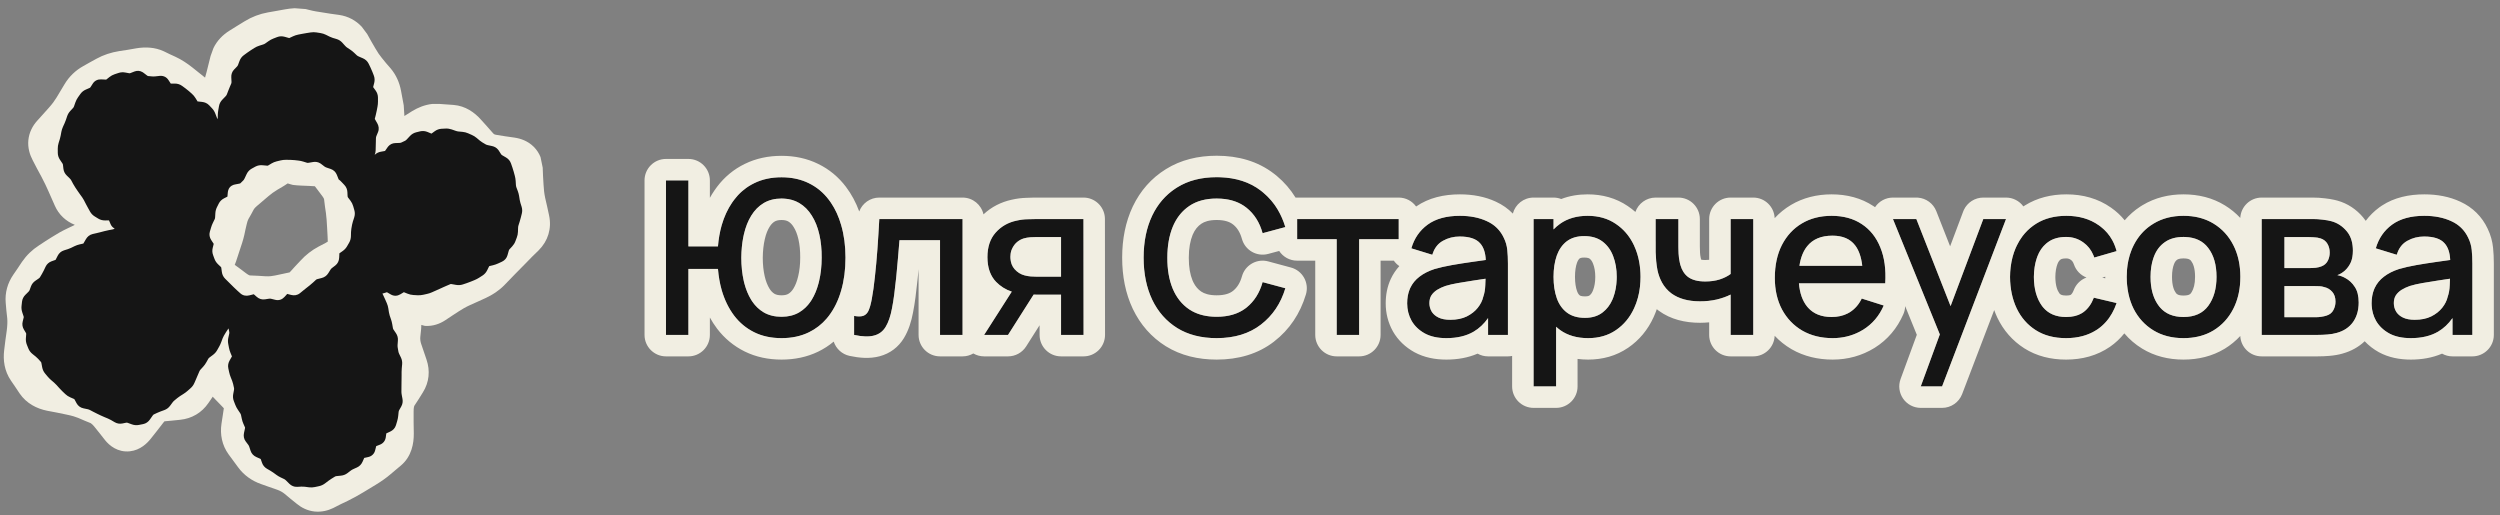 <?xml version="1.0" encoding="UTF-8"?> <svg xmlns="http://www.w3.org/2000/svg" width="233" height="48" viewBox="0 0 233 48" fill="none"><rect x="0" y="0" width="233" height="48" fill="#808080" stroke="none"/><path d="M28.486 0.844L28.799 0.922L29.127 1C29.24 1.028 29.52 1.08 30.033 1.156L30.814 1.281L31.611 1.391C32.445 1.516 33.169 1.9 33.721 2.5L34.221 3.172L34.596 3.844L34.986 4.516C35.194 4.88 35.396 5.171 35.58 5.391L35.986 5.891L36.408 6.375C36.921 6.984 37.235 7.702 37.377 8.469L37.627 9.812L37.69 10.812L38.408 10.359C38.957 10.025 39.593 9.763 40.283 9.688H40.986L41.627 9.734L42.283 9.781C43.377 9.871 44.225 10.475 44.83 11.156L45.408 11.797L45.971 12.438C46.035 12.509 46.095 12.543 46.221 12.562L47.096 12.703L47.971 12.828C48.532 12.913 49.205 13.139 49.752 13.688C50.04 13.978 50.246 14.307 50.377 14.641L50.58 15.625L50.611 16.406L50.658 17.203C50.678 17.61 50.721 18.033 50.815 18.469L51.002 19.281L51.174 20.078C51.437 21.302 51.071 22.464 50.205 23.328L49.596 23.922L49.002 24.531C48.61 24.922 48.266 25.271 47.971 25.578L47.049 26.531C46.537 27.064 45.919 27.476 45.252 27.781L44.533 28.109L43.799 28.438C43.408 28.616 43.055 28.82 42.736 29.031L42.111 29.438L41.502 29.844C40.977 30.192 40.34 30.412 39.643 30.375C39.513 30.368 39.39 30.303 39.268 30.281L39.252 30.641L39.174 31.391C39.154 31.605 39.177 31.823 39.252 32.047L39.752 33.516C40.102 34.544 40.008 35.626 39.408 36.578L39.018 37.203L38.611 37.828C38.61 37.83 38.544 37.971 38.549 38.375V39.375L38.565 40.391C38.576 41.327 38.365 42.537 37.377 43.375L36.893 43.781L36.393 44.203C35.976 44.557 35.516 44.88 35.033 45.172L33.846 45.891C33.396 46.162 32.923 46.426 32.424 46.672L31.736 47L31.064 47.344C30.572 47.586 29.969 47.74 29.314 47.672C28.656 47.602 28.096 47.314 27.658 46.953L27.096 46.5L26.533 46.031C26.355 45.885 26.13 45.747 25.83 45.641L25.064 45.375L24.314 45.109C23.471 44.81 22.735 44.294 22.189 43.547L21.314 42.359C20.683 41.492 20.495 40.477 20.643 39.484L20.768 38.672L20.861 38.047L20.455 37.625L19.908 37.062C19.881 37.034 19.856 36.998 19.83 36.969L19.424 37.562C18.799 38.473 17.872 39.015 16.783 39.125L16.018 39.203L15.33 39.266C15.31 39.285 15.277 39.324 15.236 39.375L14.643 40.141L14.049 40.891C13.742 41.279 13.096 41.956 12.096 42.062C10.958 42.18 10.182 41.508 9.799 41.031L9.283 40.375L8.768 39.734C8.671 39.614 8.588 39.544 8.533 39.5C8.506 39.478 8.484 39.461 8.471 39.453L8.455 39.438L7.877 39.203L7.299 38.953C7.083 38.862 6.729 38.747 6.205 38.641L5.299 38.453L4.393 38.281C3.431 38.087 2.471 37.608 1.83 36.672L1.424 36.062L1.018 35.469C0.41 34.576 0.269 33.563 0.393 32.609L0.502 31.719L0.627 30.828C0.69 30.347 0.701 29.956 0.674 29.656L0.596 28.953L0.533 28.234C0.449 27.288 0.705 26.386 1.236 25.609L1.643 25.016L2.049 24.406C2.469 23.793 3 23.279 3.627 22.875L4.221 22.484L4.814 22.109C5.282 21.809 5.77 21.532 6.268 21.297L6.893 21L6.971 20.953C6.125 20.615 5.477 20 5.111 19.172L4.518 17.828C4.343 17.433 4.135 16.986 3.877 16.5L3.455 15.719L3.049 14.938C2.775 14.421 2.574 13.776 2.643 13.062C2.714 12.336 3.041 11.729 3.455 11.266L4.018 10.641L4.564 10.031C4.859 9.703 5.09 9.389 5.268 9.094L6.018 7.844C6.444 7.135 7.037 6.56 7.768 6.156L8.377 5.812L9.002 5.469C9.647 5.112 10.361 4.885 11.096 4.766L11.908 4.641L12.721 4.5C13.523 4.369 14.425 4.388 15.268 4.781L15.815 5.047L16.361 5.297C16.906 5.551 17.438 5.898 17.939 6.297L19.111 7.234C19.155 7.063 19.207 6.893 19.252 6.719L19.627 5.219L19.893 4.484C20.223 3.797 20.752 3.248 21.408 2.844L22.111 2.406L22.799 1.984C23.469 1.572 24.197 1.294 24.971 1.156L25.768 1.016L26.549 0.875C26.805 0.83 27.12 0.783 27.455 0.766L28.486 0.844ZM26.455 17.328L25.846 17.688C25.542 17.867 25.261 18.075 25.002 18.297L23.939 19.203C23.714 19.398 23.65 19.518 23.643 19.531L23.408 19.969L23.158 20.406C23.093 20.528 23.043 20.678 23.002 20.859L22.877 21.391L22.768 21.906C22.666 22.358 22.489 22.9 22.283 23.5L22.002 24.359L21.877 24.688L22.205 24.922L22.955 25.484C23.083 25.579 23.177 25.632 23.236 25.656C23.293 25.679 23.328 25.672 23.33 25.672L24.049 25.703L24.783 25.75C25.111 25.765 25.402 25.728 25.658 25.672L26.971 25.391H26.986C26.988 25.39 27.017 25.363 27.049 25.328L27.518 24.812L28.002 24.297C28.485 23.764 29.053 23.321 29.689 22.984L30.346 22.641L30.549 22.516L30.533 22.062L30.486 21.203C30.459 20.665 30.425 20.216 30.377 19.859L30.283 19.219L30.205 18.578C30.197 18.524 30.16 18.439 30.064 18.312L29.643 17.75L29.346 17.359L28.814 17.328L28.064 17.297C27.793 17.283 27.532 17.267 27.299 17.234C27.19 17.219 27.019 17.15 26.814 17.094L26.455 17.328Z" fill="#F1EEE2"></path><path d="M28.954 3.022C29.133 2.995 29.313 2.993 29.492 3.021L29.682 3.052L29.872 3.081C30.05 3.109 30.221 3.165 30.383 3.246L30.559 3.334L30.735 3.421C30.827 3.467 30.918 3.503 31.007 3.53L31.186 3.583L31.366 3.637C31.578 3.7 31.76 3.819 31.906 3.981L32.037 4.128L32.169 4.273C32.231 4.343 32.293 4.396 32.352 4.435L32.647 4.631C32.769 4.712 32.883 4.803 32.99 4.904L33.119 5.026L33.247 5.148C33.282 5.182 33.339 5.222 33.429 5.262L33.627 5.349L33.826 5.434C34.053 5.534 34.244 5.7 34.358 5.936L34.443 6.111L34.527 6.286C34.589 6.414 34.645 6.544 34.697 6.675L34.768 6.854L34.838 7.034C34.927 7.261 34.934 7.498 34.877 7.726L34.824 7.932L34.777 8.118L34.885 8.268L35.008 8.438C35.145 8.627 35.225 8.848 35.226 9.09V9.28L35.227 9.471C35.227 9.63 35.212 9.789 35.182 9.946L35.11 10.323C35.084 10.458 35.054 10.593 35.02 10.726L34.973 10.91L34.929 11.079C34.931 11.084 34.935 11.093 34.942 11.105L35.053 11.302L35.166 11.498C35.304 11.741 35.348 12.029 35.23 12.315L35.08 12.679C35.052 12.745 35.039 12.809 35.038 12.872L35.033 13.062L35.029 13.251C35.026 13.377 35.022 13.505 35.019 13.633L35.014 13.824L35.01 14.017C35.007 14.162 34.974 14.301 34.921 14.432C35.082 14.276 35.278 14.179 35.495 14.14L35.693 14.104L35.884 14.069L36.002 13.899L36.121 13.728L36.187 13.643C36.35 13.456 36.574 13.345 36.834 13.335L37.036 13.328L37.239 13.32C37.312 13.317 37.368 13.302 37.413 13.281L37.747 13.123C37.792 13.101 37.847 13.063 37.909 12.997L38.056 12.839L38.203 12.682C38.358 12.515 38.552 12.39 38.782 12.333L38.967 12.287L39.154 12.241C39.398 12.181 39.639 12.213 39.858 12.305L40.063 12.391L40.212 12.453L40.338 12.362L40.514 12.234C40.7 12.099 40.914 12.013 41.152 12.001L41.344 11.991L41.537 11.982C41.731 11.973 41.922 12.002 42.105 12.066L42.478 12.197C42.565 12.228 42.65 12.247 42.734 12.255L42.923 12.272L43.112 12.29C43.291 12.307 43.464 12.352 43.629 12.424L43.803 12.501L43.977 12.577C44.138 12.648 44.286 12.74 44.42 12.853L44.567 12.977L44.714 13.101C44.792 13.166 44.87 13.223 44.948 13.268L45.103 13.359L45.257 13.451C45.308 13.481 45.375 13.508 45.464 13.527L45.667 13.571L45.868 13.614C46.091 13.662 46.289 13.778 46.432 13.96L46.491 14.042L46.698 14.368C46.721 14.405 46.755 14.439 46.808 14.471L46.986 14.575L47.164 14.679C47.38 14.805 47.542 14.994 47.626 15.236L47.69 15.423L47.755 15.609C47.802 15.744 47.844 15.879 47.88 16.014L47.93 16.199L47.98 16.384C48.022 16.54 48.05 16.7 48.06 16.861L48.072 17.055L48.084 17.248C48.09 17.331 48.107 17.405 48.131 17.471L48.26 17.814C48.315 17.96 48.354 18.11 48.379 18.264L48.408 18.443L48.436 18.624C48.451 18.72 48.474 18.817 48.504 18.915L48.56 19.095L48.616 19.275C48.679 19.482 48.686 19.696 48.633 19.906L48.587 20.088L48.542 20.27C48.509 20.401 48.473 20.53 48.433 20.655L48.324 21.001C48.302 21.07 48.288 21.145 48.286 21.227L48.279 21.417L48.273 21.606C48.267 21.787 48.232 21.964 48.167 22.133L48.101 22.308L48.035 22.483C47.968 22.66 47.868 22.819 47.74 22.958L47.484 23.235C47.459 23.263 47.433 23.304 47.415 23.371L47.358 23.574L47.302 23.776C47.228 24.045 47.053 24.262 46.792 24.384L46.61 24.469L46.427 24.553C46.276 24.623 46.118 24.678 45.956 24.718L45.759 24.765L45.594 24.805L45.505 24.984L45.41 25.18C45.311 25.38 45.168 25.553 44.974 25.678L44.813 25.78L44.652 25.884C44.52 25.968 44.381 26.041 44.236 26.101L44.059 26.173L43.883 26.245C43.755 26.298 43.626 26.346 43.495 26.39L43.315 26.449L43.134 26.51C42.926 26.579 42.71 26.588 42.499 26.55L42.289 26.513L42.08 26.476C42.022 26.465 41.995 26.473 41.982 26.478L41.811 26.552L41.639 26.625C41.529 26.672 41.418 26.721 41.306 26.771L41.132 26.851L40.959 26.929C40.843 26.982 40.724 27.035 40.605 27.088L40.428 27.166L40.252 27.245C40.104 27.311 39.951 27.361 39.794 27.395L39.609 27.436L39.423 27.477C39.255 27.514 39.083 27.527 38.911 27.517L38.528 27.496C38.342 27.485 38.16 27.443 37.986 27.372L37.794 27.294L37.64 27.231L37.483 27.326L37.297 27.436C37.173 27.51 37.027 27.561 36.864 27.563C36.7 27.566 36.551 27.518 36.423 27.444L36.241 27.339L36.062 27.235L35.883 27.291L35.689 27.349C35.673 27.354 35.657 27.355 35.641 27.359L35.652 27.38L35.734 27.55C35.791 27.668 35.847 27.788 35.9 27.909L35.975 28.082L36.051 28.255C36.119 28.41 36.166 28.574 36.192 28.743L36.221 28.934L36.252 29.126C36.267 29.225 36.289 29.319 36.32 29.408L36.381 29.586L36.442 29.764C36.492 29.907 36.529 30.055 36.555 30.206L36.62 30.579C36.628 30.63 36.648 30.679 36.682 30.728L36.792 30.89L36.903 31.052C37.042 31.255 37.103 31.488 37.084 31.731L37.07 31.929L37.055 32.127C37.048 32.221 37.052 32.307 37.065 32.386L37.096 32.568L37.127 32.751C37.139 32.824 37.163 32.899 37.199 32.974L37.367 33.322C37.461 33.518 37.5 33.73 37.48 33.948L37.462 34.137L37.445 34.326C37.435 34.438 37.43 34.548 37.429 34.655V34.84L37.428 35.023C37.428 35.148 37.426 35.274 37.424 35.398L37.421 35.581L37.419 35.765C37.416 35.885 37.415 36.007 37.415 36.128L37.414 36.312L37.412 36.497C37.411 36.586 37.42 36.682 37.439 36.785L37.475 36.983L37.512 37.181C37.557 37.423 37.52 37.665 37.397 37.884L37.206 38.222C37.176 38.274 37.158 38.33 37.152 38.392L37.111 38.781C37.094 38.941 37.062 39.099 37.015 39.254L36.959 39.441L36.903 39.629C36.818 39.912 36.617 40.107 36.374 40.221L36.169 40.316L36.004 40.392L35.983 40.546L35.954 40.757C35.909 41.074 35.715 41.323 35.415 41.441L35.217 41.519L35.063 41.578L35.018 41.756L34.964 41.969C34.928 42.111 34.859 42.255 34.739 42.373C34.618 42.492 34.473 42.561 34.327 42.594L34.118 42.641L33.945 42.678L33.873 42.842L33.786 43.039C33.683 43.269 33.512 43.458 33.269 43.567L33.092 43.646L32.916 43.727C32.833 43.764 32.757 43.809 32.687 43.862L32.536 43.978L32.384 44.094C32.204 44.232 31.995 44.309 31.774 44.331L31.57 44.352L31.365 44.373C31.297 44.38 31.248 44.398 31.212 44.421L31.051 44.52L30.89 44.62C30.797 44.678 30.701 44.743 30.605 44.815L30.444 44.937L30.283 45.059C30.119 45.181 29.934 45.267 29.734 45.31L29.351 45.392C29.167 45.432 28.98 45.44 28.793 45.416L28.596 45.39L28.399 45.364C28.298 45.351 28.197 45.347 28.095 45.352L27.896 45.363L27.698 45.374C27.411 45.389 27.16 45.278 26.967 45.087L26.661 44.782C26.591 44.713 26.531 44.672 26.482 44.649L26.319 44.571L26.156 44.494C26.019 44.429 25.89 44.352 25.767 44.263L25.62 44.156L25.473 44.049C25.391 43.989 25.301 43.931 25.206 43.876L25.04 43.78L24.875 43.684C24.658 43.559 24.504 43.368 24.422 43.136L24.357 42.95L24.297 42.78C24.295 42.779 24.293 42.778 24.29 42.776L23.885 42.593C23.643 42.482 23.445 42.291 23.355 42.015L23.294 41.829L23.235 41.645C23.212 41.574 23.179 41.51 23.134 41.451L23.017 41.296L22.9 41.14C22.721 40.902 22.683 40.623 22.739 40.359L22.786 40.14L22.832 39.92C22.839 39.887 22.839 39.864 22.838 39.852C22.838 39.843 22.836 39.837 22.835 39.835L22.76 39.665L22.684 39.494C22.62 39.349 22.572 39.199 22.539 39.044L22.5 38.862L22.462 38.68C22.45 38.625 22.426 38.568 22.385 38.508L22.274 38.343L22.164 38.178C22.07 38.038 21.991 37.891 21.931 37.736L21.862 37.559L21.794 37.38C21.712 37.17 21.694 36.95 21.735 36.732L21.772 36.535L21.809 36.337C21.822 36.267 21.82 36.208 21.809 36.156L21.768 35.973L21.728 35.79C21.707 35.696 21.678 35.6 21.64 35.504L21.568 35.323L21.497 35.144C21.439 34.999 21.393 34.85 21.36 34.699L21.319 34.514L21.279 34.327C21.221 34.061 21.28 33.807 21.404 33.591L21.515 33.395L21.617 33.215L21.559 33.075L21.484 32.892C21.421 32.739 21.373 32.583 21.342 32.424L21.306 32.236L21.271 32.05C21.234 31.857 21.238 31.662 21.281 31.471L21.323 31.283L21.365 31.095C21.377 31.039 21.377 30.985 21.366 30.929L21.327 30.74L21.299 30.608L21.242 30.688C21.176 30.778 21.115 30.87 21.059 30.964L20.963 31.125L20.867 31.286C20.819 31.366 20.778 31.451 20.745 31.541L20.679 31.721L20.613 31.899C20.56 32.044 20.495 32.183 20.419 32.316L20.327 32.479L20.234 32.644C20.136 32.816 20.003 32.962 19.844 33.08L19.683 33.2L19.522 33.321C19.467 33.362 19.432 33.404 19.408 33.447L19.317 33.611L19.225 33.774C19.146 33.917 19.051 34.049 18.941 34.17L18.814 34.309L18.687 34.448C18.641 34.498 18.605 34.556 18.577 34.623L18.502 34.8L18.426 34.975C18.376 35.094 18.324 35.215 18.272 35.335L18.195 35.514L18.117 35.692C18.037 35.877 17.921 36.039 17.77 36.173L17.485 36.425C17.37 36.527 17.246 36.62 17.115 36.703L16.952 36.807L16.789 36.909C16.697 36.967 16.612 37.029 16.534 37.094L16.39 37.212L16.248 37.33C16.186 37.381 16.128 37.442 16.076 37.513L15.963 37.668L15.848 37.822C15.714 38.005 15.536 38.139 15.323 38.217L14.963 38.348C14.857 38.386 14.756 38.428 14.66 38.474L14.495 38.551L14.329 38.629C14.314 38.636 14.279 38.658 14.231 38.727L14.102 38.912L13.972 39.099C13.824 39.311 13.61 39.473 13.335 39.527L12.949 39.603C12.724 39.648 12.501 39.627 12.29 39.55L12.091 39.478L11.894 39.406C11.84 39.387 11.805 39.387 11.777 39.392L11.588 39.431L11.399 39.469C11.15 39.519 10.906 39.476 10.689 39.349L10.519 39.251L10.349 39.151C10.254 39.096 10.161 39.051 10.072 39.014L9.903 38.943L9.735 38.874C9.614 38.824 9.495 38.771 9.377 38.715L9.213 38.636L9.05 38.557C8.936 38.503 8.822 38.445 8.71 38.386L8.547 38.301L8.386 38.216C8.324 38.183 8.249 38.155 8.159 38.136L7.962 38.095L7.766 38.053C7.489 37.994 7.27 37.827 7.136 37.581L7.04 37.402L6.943 37.223C6.929 37.198 6.919 37.193 6.907 37.187L6.547 37.031C6.376 36.957 6.22 36.856 6.085 36.727L5.95 36.598L5.814 36.469C5.714 36.373 5.618 36.273 5.525 36.169L5.397 36.026L5.27 35.885C5.199 35.806 5.124 35.732 5.045 35.664L4.902 35.541L4.759 35.418C4.643 35.318 4.536 35.209 4.438 35.093L4.198 34.806C4.058 34.638 3.972 34.442 3.932 34.232L3.894 34.03L3.856 33.829C3.846 33.776 3.829 33.749 3.813 33.731L3.688 33.592L3.563 33.453C3.499 33.382 3.425 33.311 3.338 33.241L3.18 33.114L3.022 32.986C2.855 32.851 2.724 32.681 2.643 32.478L2.502 32.125C2.426 31.932 2.397 31.73 2.413 31.524L2.428 31.324L2.443 31.123C2.445 31.09 2.44 31.07 2.426 31.047L2.326 30.877L2.224 30.707C2.091 30.483 2.052 30.229 2.114 29.974L2.16 29.784L2.207 29.595C2.214 29.563 2.214 29.53 2.2 29.488L2.136 29.296L2.073 29.104C2.009 28.911 1.986 28.71 2.008 28.507L2.03 28.312L2.051 28.119C2.079 27.869 2.192 27.651 2.365 27.478L2.512 27.332L2.66 27.184C2.712 27.132 2.741 27.084 2.756 27.043L2.821 26.868L2.885 26.692C2.966 26.474 3.109 26.297 3.297 26.168L3.62 25.945C3.671 25.91 3.705 25.872 3.729 25.832L3.824 25.673L3.918 25.514C3.972 25.422 4.025 25.322 4.077 25.215L4.249 24.855C4.363 24.617 4.555 24.443 4.803 24.353L5.178 24.219L5.179 24.218C5.181 24.216 5.184 24.212 5.187 24.206L5.284 24.018L5.379 23.831C5.499 23.598 5.695 23.42 5.956 23.337L6.143 23.277L6.33 23.218C6.432 23.185 6.529 23.147 6.619 23.103L6.787 23.021L6.956 22.939C7.103 22.868 7.259 22.814 7.42 22.777L7.608 22.735L7.77 22.697C7.772 22.695 7.774 22.692 7.776 22.688L8.006 22.292C8.138 22.065 8.344 21.881 8.628 21.814L8.816 21.77L9.003 21.727C9.124 21.7 9.243 21.67 9.361 21.64L9.544 21.591L9.727 21.543C9.86 21.508 9.994 21.478 10.129 21.452L10.502 21.38C10.564 21.368 10.623 21.346 10.682 21.308L10.692 21.302C10.681 21.297 10.67 21.292 10.659 21.286C10.478 21.19 10.369 21.035 10.307 20.892L10.213 20.672L10.155 20.539L10.04 20.541L9.814 20.545C9.585 20.548 9.358 20.498 9.155 20.373L8.991 20.272L8.826 20.171C8.64 20.057 8.494 19.9 8.388 19.712L8.29 19.536L8.192 19.36C8.124 19.238 8.058 19.117 7.997 18.997L7.819 18.651C7.771 18.558 7.718 18.472 7.662 18.395L7.447 18.098C7.372 17.994 7.298 17.889 7.227 17.784L7.126 17.633L7.024 17.482C6.947 17.368 6.875 17.249 6.81 17.128L6.725 16.968L6.639 16.808C6.609 16.751 6.565 16.692 6.504 16.633L6.364 16.495L6.222 16.357C6.05 16.19 5.94 15.977 5.911 15.733L5.889 15.545L5.867 15.357C5.862 15.317 5.847 15.272 5.812 15.221L5.585 14.883C5.459 14.694 5.388 14.479 5.386 14.248L5.385 14.056L5.383 13.864C5.382 13.685 5.408 13.508 5.46 13.336L5.517 13.15L5.575 12.965C5.607 12.859 5.632 12.755 5.651 12.654L5.685 12.473L5.718 12.29C5.748 12.129 5.798 11.973 5.866 11.823L5.942 11.654L6.019 11.486C6.063 11.389 6.103 11.289 6.138 11.187L6.199 11.009L6.258 10.832C6.321 10.647 6.421 10.481 6.554 10.338L6.81 10.062C6.846 10.024 6.875 9.978 6.896 9.917L6.961 9.73L7.026 9.545C7.084 9.377 7.164 9.22 7.266 9.076L7.378 8.917L7.491 8.759C7.62 8.577 7.791 8.439 7.994 8.351L8.359 8.192C8.388 8.18 8.41 8.162 8.431 8.129L8.542 7.958L8.651 7.787C8.83 7.509 9.118 7.385 9.424 7.398L9.866 7.418C9.887 7.419 9.899 7.417 9.903 7.416H9.904L10.053 7.298L10.203 7.179C10.348 7.064 10.51 6.976 10.686 6.918L11.046 6.799C11.246 6.732 11.454 6.719 11.662 6.757L11.852 6.791L12.042 6.826C12.072 6.832 12.106 6.83 12.152 6.812L12.342 6.738L12.533 6.663C12.793 6.562 13.057 6.589 13.283 6.723L13.377 6.786L13.715 7.044C13.763 7.08 13.793 7.087 13.81 7.089L14.181 7.122C14.269 7.13 14.368 7.129 14.48 7.117L14.689 7.095L14.899 7.072L15.013 7.067C15.129 7.07 15.248 7.095 15.362 7.152C15.512 7.227 15.623 7.341 15.702 7.463L15.824 7.65L15.917 7.794L16.07 7.792L16.284 7.79C16.519 7.787 16.75 7.849 16.951 7.993L17.259 8.216C17.375 8.299 17.488 8.389 17.595 8.483L17.88 8.735C18.015 8.854 18.13 8.992 18.224 9.146L18.329 9.318L18.41 9.451L18.61 9.474L18.833 9.498C19.076 9.525 19.31 9.62 19.493 9.811L19.624 9.949L19.755 10.087C19.893 10.231 19.996 10.4 20.067 10.586L20.141 10.78L20.216 10.976C20.238 11.032 20.265 11.075 20.291 11.109C20.291 11.105 20.291 11.1 20.292 11.096L20.299 10.715C20.302 10.563 20.318 10.411 20.344 10.262L20.378 10.074L20.41 9.888C20.451 9.652 20.566 9.45 20.725 9.285L21.026 8.973C21.088 8.908 21.12 8.854 21.136 8.812L21.203 8.642L21.268 8.47C21.314 8.35 21.362 8.232 21.412 8.115L21.554 7.781C21.568 7.749 21.579 7.699 21.576 7.62L21.556 7.196C21.544 6.933 21.627 6.677 21.823 6.476L21.958 6.338L22.091 6.199C22.131 6.159 22.163 6.111 22.186 6.049L22.255 5.861L22.326 5.674C22.405 5.461 22.539 5.28 22.724 5.144L23.037 4.914C23.149 4.831 23.264 4.753 23.38 4.679L23.542 4.576L23.702 4.474C23.846 4.382 24 4.311 24.163 4.26L24.344 4.202L24.527 4.145C24.598 4.123 24.665 4.09 24.727 4.047L24.884 3.936L25.041 3.826C25.178 3.73 25.326 3.651 25.482 3.591L25.835 3.454C26.064 3.366 26.302 3.364 26.529 3.428L26.931 3.541C26.949 3.546 26.958 3.546 26.959 3.546H26.959C26.96 3.546 26.961 3.545 26.963 3.544L27.14 3.463L27.316 3.381C27.469 3.31 27.628 3.259 27.792 3.226L27.978 3.189L28.165 3.153C28.296 3.127 28.429 3.104 28.565 3.083L28.954 3.022ZM26.645 14.895C26.479 14.893 26.314 14.911 26.153 14.95L25.971 14.994L25.788 15.038C25.616 15.079 25.453 15.146 25.301 15.237L24.975 15.434C24.97 15.436 24.953 15.446 24.901 15.441L24.685 15.421L24.469 15.401C24.239 15.38 24.008 15.417 23.796 15.532L23.628 15.625L23.457 15.718C23.238 15.837 23.082 16.021 22.981 16.236L22.794 16.632C22.753 16.72 22.711 16.779 22.672 16.817L22.541 16.946L22.41 17.076C22.406 17.08 22.384 17.1 22.315 17.113L22.096 17.155L21.878 17.198L21.759 17.229C21.642 17.269 21.526 17.338 21.429 17.446C21.334 17.554 21.28 17.677 21.253 17.796L21.234 17.913L21.212 18.142L21.197 18.324L21.067 18.391L20.879 18.486C20.671 18.593 20.497 18.755 20.388 18.974L20.218 19.314C20.131 19.49 20.082 19.678 20.071 19.874L20.048 20.265C20.045 20.33 20.029 20.387 20.003 20.439L19.919 20.609L19.837 20.78C19.768 20.92 19.712 21.066 19.669 21.217L19.614 21.403L19.559 21.589C19.477 21.869 19.536 22.141 19.684 22.368L19.801 22.549L19.918 22.727L19.874 22.907L19.825 23.103C19.77 23.323 19.778 23.55 19.858 23.767L19.922 23.945L19.988 24.122C20.058 24.315 20.171 24.484 20.318 24.625L20.459 24.76L20.601 24.895C20.609 24.902 20.616 24.91 20.621 24.941L20.677 25.351C20.71 25.587 20.81 25.804 20.985 25.977L21.121 26.111L21.257 26.246C21.348 26.336 21.439 26.427 21.53 26.517L21.666 26.651L21.803 26.787C21.9 26.883 22 26.978 22.104 27.072L22.253 27.206L22.402 27.34C22.646 27.56 22.951 27.601 23.233 27.529L23.458 27.473L23.65 27.423L23.774 27.53L23.934 27.671C24.141 27.852 24.405 27.944 24.695 27.898L24.887 27.868L25.081 27.838C25.14 27.828 25.203 27.83 25.273 27.848L25.669 27.946C25.819 27.983 25.979 27.982 26.137 27.929C26.292 27.876 26.416 27.781 26.511 27.677L26.665 27.509L26.768 27.393L26.919 27.433L27.14 27.489C27.414 27.56 27.71 27.525 27.956 27.324L28.109 27.2L28.262 27.074C28.362 26.993 28.46 26.914 28.557 26.838L28.856 26.603C28.966 26.517 29.072 26.426 29.174 26.331L29.313 26.204L29.452 26.075C29.476 26.053 29.513 26.029 29.577 26.013L29.78 25.961L29.984 25.909C30.235 25.845 30.449 25.697 30.591 25.469L30.8 25.135C30.838 25.074 30.884 25.024 30.938 24.982L31.093 24.863L31.248 24.745C31.484 24.564 31.594 24.305 31.609 24.034L31.622 23.811L31.631 23.61L31.768 23.515L31.936 23.396C32.104 23.279 32.244 23.131 32.347 22.952L32.443 22.785L32.54 22.618C32.646 22.433 32.7 22.23 32.706 22.017L32.715 21.622C32.718 21.515 32.728 21.414 32.746 21.318L32.779 21.134L32.811 20.951C32.829 20.852 32.855 20.75 32.889 20.643L32.952 20.453L33.012 20.264C33.083 20.045 33.09 19.818 33.027 19.596L32.919 19.219C32.867 19.033 32.781 18.861 32.665 18.707L32.545 18.549L32.425 18.391C32.407 18.366 32.399 18.342 32.397 18.308L32.386 18.107L32.377 17.906C32.366 17.66 32.275 17.43 32.101 17.246L31.97 17.106L31.837 16.966C31.79 16.916 31.745 16.871 31.706 16.834C31.677 16.807 31.625 16.759 31.563 16.721C31.558 16.71 31.554 16.697 31.548 16.683L31.472 16.49L31.395 16.296C31.291 16.035 31.093 15.84 30.821 15.748L30.63 15.684L30.439 15.619C30.361 15.593 30.293 15.558 30.235 15.514L30.081 15.395L29.925 15.277L29.84 15.219C29.637 15.096 29.406 15.061 29.176 15.101L28.968 15.137L28.761 15.172C28.689 15.184 28.642 15.178 28.612 15.169L28.262 15.06C28.116 15.015 27.965 14.982 27.812 14.965L27.628 14.944L27.444 14.923C27.304 14.907 27.162 14.9 27.02 14.898L26.645 14.895ZM36.075 27.232L36.077 27.231H36.073L36.075 27.232Z" fill="#151515"></path><path d="M147.97 20.114C148.983 20.114 149.857 20.364 150.59 20.864C151.33 21.358 151.9 22.035 152.3 22.895C152.7 23.748 152.899 24.718 152.899 25.805C152.899 26.884 152.7 27.858 152.3 28.725C151.906 29.584 151.343 30.265 150.609 30.765C149.883 31.265 149.016 31.515 148.01 31.515C146.977 31.515 146.11 31.264 145.41 30.765C145.276 30.668 145.151 30.562 145.029 30.452V36.015H142.93V20.414H144.79V21.383C144.974 21.193 145.173 21.018 145.39 20.864C146.09 20.364 146.95 20.114 147.97 20.114ZM181.794 28.53L184.842 20.414H186.962L181.002 36.014H179.012L180.791 31.167L176.422 20.414H178.602L181.794 28.53ZM136.059 20.114C137.025 20.114 137.865 20.281 138.578 20.614C139.298 20.941 139.825 21.461 140.158 22.174C140.331 22.527 140.438 22.901 140.479 23.294C140.519 23.687 140.538 24.111 140.538 24.564V31.214H138.688V29.646C138.308 30.187 137.858 30.609 137.339 30.914C136.652 31.314 135.805 31.515 134.799 31.515C133.999 31.515 133.328 31.368 132.788 31.074C132.248 30.774 131.839 30.381 131.559 29.895C131.285 29.401 131.148 28.861 131.148 28.274C131.148 27.728 131.245 27.247 131.438 26.834C131.632 26.421 131.919 26.071 132.299 25.784C132.679 25.491 133.145 25.254 133.698 25.074C134.178 24.934 134.722 24.811 135.328 24.704C135.935 24.597 136.572 24.498 137.238 24.404C137.653 24.347 138.064 24.288 138.474 24.23C138.442 23.541 138.264 23.019 137.938 22.664C137.572 22.251 136.938 22.044 136.038 22.044C135.472 22.044 134.952 22.178 134.479 22.444C134.005 22.704 133.675 23.137 133.488 23.744L131.538 23.145C131.805 22.218 132.312 21.481 133.059 20.935C133.812 20.388 134.812 20.114 136.059 20.114ZM170.704 20.114C171.804 20.114 172.74 20.371 173.514 20.884C174.287 21.39 174.864 22.115 175.244 23.055C175.631 23.995 175.784 25.111 175.704 26.404H167.661C167.736 27.31 167.988 28.034 168.424 28.574C168.95 29.221 169.711 29.544 170.704 29.544C171.357 29.544 171.921 29.398 172.395 29.105C172.874 28.805 173.247 28.377 173.514 27.824L175.564 28.475C175.144 29.441 174.508 30.191 173.654 30.725C172.801 31.251 171.85 31.515 170.804 31.515C169.731 31.515 168.787 31.281 167.974 30.814C167.167 30.341 166.537 29.684 166.084 28.845C165.637 27.998 165.414 27.018 165.414 25.904C165.414 24.724 165.634 23.701 166.074 22.834C166.521 21.968 167.141 21.297 167.934 20.824C168.727 20.351 169.651 20.114 170.704 20.114ZM192.586 20.114C193.766 20.114 194.772 20.408 195.605 20.994C196.445 21.581 196.999 22.384 197.266 23.404L195.186 24.004C194.979 23.398 194.639 22.928 194.166 22.595C193.699 22.255 193.162 22.084 192.556 22.084C191.869 22.084 191.306 22.248 190.866 22.574C190.426 22.894 190.099 23.334 189.886 23.895C189.672 24.454 189.562 25.095 189.556 25.814C189.562 26.928 189.816 27.828 190.316 28.515C190.823 29.201 191.569 29.544 192.556 29.544C193.229 29.544 193.772 29.391 194.186 29.084C194.606 28.771 194.926 28.324 195.146 27.744L197.266 28.244C196.912 29.297 196.329 30.107 195.516 30.674C194.702 31.234 193.716 31.515 192.556 31.515C191.449 31.515 190.51 31.268 189.736 30.774C188.963 30.281 188.369 29.604 187.956 28.744C187.549 27.884 187.343 26.908 187.336 25.814C187.343 24.701 187.556 23.718 187.976 22.864C188.396 22.004 188.996 21.331 189.776 20.845C190.556 20.358 191.493 20.114 192.586 20.114ZM203.501 20.114C204.581 20.114 205.517 20.358 206.311 20.845C207.104 21.331 207.718 22.001 208.151 22.855C208.585 23.708 208.801 24.692 208.801 25.805C208.801 26.931 208.581 27.924 208.141 28.784C207.707 29.637 207.094 30.307 206.301 30.794C205.507 31.274 204.574 31.515 203.501 31.515C202.421 31.515 201.485 31.271 200.691 30.784C199.898 30.297 199.284 29.628 198.851 28.774C198.424 27.915 198.211 26.924 198.211 25.805C198.211 24.678 198.431 23.687 198.871 22.834C199.311 21.974 199.927 21.307 200.721 20.834C201.514 20.354 202.441 20.114 203.501 20.114ZM225.941 20.114C226.908 20.114 227.748 20.281 228.461 20.614C229.181 20.941 229.708 21.461 230.041 22.174C230.214 22.527 230.321 22.901 230.361 23.294C230.401 23.687 230.421 24.111 230.421 24.564V31.214H228.571V29.646C228.19 30.187 227.741 30.609 227.222 30.914C226.535 31.314 225.688 31.515 224.682 31.515C223.882 31.515 223.211 31.368 222.671 31.074C222.131 30.774 221.721 30.381 221.441 29.895C221.168 29.401 221.031 28.861 221.031 28.274C221.031 27.728 221.128 27.247 221.321 26.834C221.515 26.421 221.802 26.071 222.182 25.784C222.562 25.491 223.028 25.254 223.581 25.074C224.061 24.934 224.604 24.811 225.211 24.704C225.818 24.597 226.454 24.498 227.121 24.404C227.535 24.347 227.947 24.288 228.356 24.23C228.325 23.541 228.147 23.019 227.821 22.664C227.455 22.251 226.821 22.044 225.921 22.044C225.354 22.044 224.835 22.178 224.361 22.444C223.888 22.704 223.558 23.137 223.371 23.744L221.421 23.145C221.688 22.218 222.195 21.481 222.941 20.935C223.695 20.388 224.695 20.114 225.941 20.114ZM72.84 16.523C73.793 16.523 74.64 16.707 75.38 17.073C76.12 17.433 76.743 17.95 77.25 18.623C77.757 19.29 78.14 20.08 78.4 20.993C78.667 21.907 78.801 22.914 78.801 24.014C78.801 25.127 78.667 26.143 78.4 27.064C78.14 27.977 77.757 28.767 77.25 29.434C76.743 30.1 76.12 30.614 75.38 30.974C74.64 31.334 73.793 31.514 72.84 31.514C71.88 31.514 71.03 31.331 70.29 30.964C69.55 30.597 68.927 30.08 68.42 29.413C67.913 28.74 67.527 27.946 67.261 27.033C67.086 26.416 66.971 25.759 66.914 25.064H64.16V31.214H62.07V16.814H64.16V22.964H66.913C66.97 22.265 67.086 21.608 67.261 20.993C67.527 20.08 67.913 19.29 68.42 18.623C68.927 17.95 69.55 17.433 70.29 17.073C71.03 16.707 71.88 16.523 72.84 16.523ZM113.396 16.514C115.055 16.514 116.429 16.934 117.516 17.773C118.609 18.613 119.369 19.744 119.796 21.164L117.676 21.733C117.396 20.727 116.896 19.937 116.176 19.363C115.462 18.79 114.535 18.504 113.396 18.504C112.376 18.504 111.526 18.733 110.846 19.193C110.166 19.653 109.652 20.297 109.306 21.124C108.966 21.951 108.796 22.914 108.796 24.014C108.789 25.113 108.956 26.077 109.296 26.903C109.643 27.73 110.156 28.374 110.836 28.834C111.522 29.294 112.376 29.523 113.396 29.523C114.535 29.523 115.462 29.237 116.176 28.664C116.896 28.084 117.396 27.294 117.676 26.294L119.796 26.863C119.369 28.283 118.609 29.414 117.516 30.254C116.429 31.094 115.055 31.514 113.396 31.514C111.956 31.514 110.729 31.2 109.716 30.573C108.703 29.94 107.926 29.06 107.386 27.934C106.852 26.807 106.586 25.5 106.586 24.014C106.586 22.527 106.852 21.22 107.386 20.094C107.926 18.967 108.703 18.09 109.716 17.464C110.729 16.831 111.956 16.514 113.396 16.514ZM89.712 31.214H87.611V22.384H83.832C83.792 22.91 83.745 23.471 83.691 24.064C83.645 24.651 83.591 25.235 83.531 25.814C83.471 26.394 83.408 26.938 83.342 27.444C83.275 27.951 83.205 28.384 83.132 28.744C82.999 29.464 82.802 30.037 82.542 30.464C82.289 30.884 81.928 31.154 81.462 31.274C80.995 31.401 80.375 31.381 79.602 31.214V29.444C80.001 29.518 80.305 29.507 80.512 29.414C80.725 29.314 80.882 29.134 80.981 28.874C81.088 28.614 81.179 28.277 81.252 27.864C81.365 27.258 81.462 26.567 81.542 25.794C81.629 25.014 81.705 24.17 81.772 23.264C81.838 22.357 81.898 21.407 81.951 20.414H89.712V31.214ZM100.988 31.214H98.889V27.464H96.749C96.623 27.464 96.484 27.462 96.333 27.457L93.949 31.214H91.719L94.297 27.181C93.734 26.995 93.248 26.694 92.839 26.274C92.299 25.714 92.028 24.944 92.028 23.964C92.028 23.017 92.282 22.257 92.789 21.684C93.302 21.104 93.952 20.731 94.738 20.564C95.078 20.485 95.425 20.44 95.778 20.434C96.138 20.42 96.442 20.414 96.689 20.414H100.979L100.988 31.214ZM130.36 22.294H126.671V31.214H124.581V22.294H120.891V20.414H130.36V22.294ZM156.425 22.954C156.425 23.127 156.431 23.358 156.444 23.645C156.458 23.924 156.495 24.197 156.555 24.464C156.681 25.064 156.935 25.51 157.314 25.804C157.694 26.09 158.231 26.234 158.925 26.234C159.425 26.234 159.874 26.171 160.274 26.044C160.681 25.911 161.022 25.741 161.295 25.534V20.414H163.404V31.214H161.295V27.454C160.928 27.641 160.498 27.794 160.005 27.914C159.512 28.027 158.991 28.084 158.444 28.084C157.338 28.084 156.448 27.837 155.774 27.344C155.108 26.844 154.675 26.123 154.475 25.184C154.421 24.904 154.381 24.617 154.354 24.324C154.328 24.024 154.311 23.751 154.305 23.504V20.414H156.425V22.954ZM215.539 20.414C215.852 20.414 216.166 20.434 216.479 20.474C216.792 20.507 217.069 20.557 217.309 20.624C217.855 20.777 218.322 21.084 218.709 21.544C219.096 21.997 219.289 22.604 219.289 23.364C219.289 23.797 219.222 24.164 219.089 24.464C218.956 24.757 218.772 25.01 218.539 25.224C218.432 25.317 218.319 25.4 218.199 25.474C218.079 25.547 217.959 25.605 217.839 25.645C218.086 25.684 218.329 25.771 218.569 25.904C218.936 26.098 219.235 26.378 219.469 26.744C219.709 27.104 219.829 27.588 219.829 28.194C219.829 28.921 219.652 29.531 219.299 30.024C218.946 30.511 218.445 30.845 217.799 31.024C217.546 31.098 217.259 31.147 216.939 31.174C216.626 31.201 216.312 31.214 215.999 31.214H210.789V20.414H215.539ZM137.339 26.145C136.799 26.224 136.308 26.304 135.868 26.384C135.435 26.457 135.048 26.548 134.708 26.654C134.421 26.754 134.165 26.875 133.938 27.015C133.719 27.155 133.542 27.325 133.408 27.524C133.282 27.724 133.219 27.968 133.219 28.254C133.219 28.534 133.289 28.794 133.429 29.034C133.569 29.267 133.782 29.455 134.068 29.595C134.355 29.735 134.722 29.805 135.168 29.805C135.761 29.805 136.272 29.701 136.698 29.494C137.125 29.281 137.469 29.011 137.729 28.685C137.989 28.358 138.158 28.017 138.238 27.664C138.352 27.344 138.415 26.984 138.429 26.584C138.44 26.355 138.447 26.153 138.452 25.977C138.056 26.036 137.685 26.093 137.339 26.145ZM227.222 26.145C226.682 26.224 226.191 26.304 225.751 26.384C225.318 26.457 224.931 26.548 224.591 26.654C224.304 26.754 224.048 26.875 223.821 27.015C223.601 27.155 223.424 27.325 223.291 27.524C223.164 27.724 223.102 27.968 223.102 28.254C223.102 28.534 223.172 28.794 223.312 29.034C223.452 29.267 223.665 29.455 223.951 29.595C224.238 29.735 224.604 29.805 225.051 29.805C225.644 29.805 226.154 29.701 226.581 29.494C227.008 29.281 227.351 29.011 227.611 28.685C227.871 28.358 228.041 28.017 228.121 27.664C228.234 27.344 228.298 26.984 228.312 26.584C228.323 26.355 228.33 26.153 228.335 25.977C227.939 26.036 227.568 26.093 227.222 26.145ZM147.649 22.004C146.996 22.004 146.456 22.164 146.029 22.484C145.609 22.804 145.296 23.251 145.09 23.824C144.89 24.398 144.79 25.058 144.79 25.805C144.79 26.551 144.89 27.211 145.09 27.784C145.29 28.358 145.607 28.807 146.04 29.134C146.473 29.46 147.033 29.624 147.72 29.624C148.386 29.624 148.937 29.454 149.37 29.114C149.81 28.774 150.136 28.317 150.35 27.744C150.57 27.164 150.68 26.518 150.68 25.805C150.68 25.098 150.57 24.457 150.35 23.884C150.136 23.311 149.806 22.855 149.359 22.515C148.913 22.175 148.343 22.004 147.649 22.004ZM212.909 29.564H215.869C216.009 29.564 216.169 29.551 216.349 29.524C216.529 29.498 216.689 29.461 216.829 29.414C217.129 29.321 217.342 29.151 217.469 28.904C217.602 28.658 217.669 28.394 217.669 28.114C217.669 27.734 217.569 27.431 217.369 27.204C217.169 26.971 216.916 26.821 216.609 26.754C216.476 26.707 216.329 26.68 216.169 26.674C216.009 26.667 215.872 26.664 215.759 26.664H212.909V29.564ZM203.501 22.084C202.801 22.084 202.224 22.244 201.771 22.564C201.317 22.878 200.981 23.314 200.761 23.874C200.541 24.427 200.431 25.071 200.431 25.805C200.431 26.938 200.691 27.845 201.211 28.524C201.731 29.204 202.494 29.544 203.501 29.544C204.534 29.544 205.304 29.197 205.811 28.504C206.324 27.804 206.581 26.904 206.581 25.805C206.581 24.678 206.321 23.778 205.801 23.105C205.287 22.424 204.521 22.084 203.501 22.084ZM72.84 18.504C72.207 18.504 71.654 18.644 71.181 18.924C70.714 19.204 70.327 19.594 70.02 20.094C69.714 20.587 69.483 21.171 69.33 21.844C69.177 22.51 69.097 23.234 69.09 24.014C69.09 24.794 69.167 25.52 69.32 26.193C69.474 26.86 69.704 27.443 70.011 27.943C70.317 28.443 70.707 28.833 71.181 29.113C71.654 29.387 72.207 29.523 72.84 29.523C73.466 29.523 74.014 29.387 74.481 29.113C74.954 28.833 75.344 28.443 75.65 27.943C75.957 27.443 76.186 26.86 76.34 26.193C76.5 25.52 76.58 24.794 76.58 24.014C76.587 23.234 76.514 22.51 76.36 21.844C76.207 21.171 75.973 20.587 75.66 20.094C75.353 19.594 74.963 19.204 74.49 18.924C74.017 18.644 73.466 18.504 72.84 18.504ZM96.568 22.094C96.422 22.094 96.242 22.101 96.028 22.114C95.815 22.128 95.609 22.164 95.409 22.224C95.203 22.284 95.002 22.391 94.809 22.544C94.622 22.697 94.469 22.894 94.349 23.134C94.229 23.367 94.169 23.638 94.169 23.944C94.169 24.404 94.299 24.784 94.559 25.084C94.819 25.377 95.129 25.571 95.488 25.664C95.681 25.717 95.875 25.75 96.068 25.764C96.261 25.777 96.428 25.784 96.568 25.784H98.889V22.094H96.568ZM212.909 24.984H215.249C215.442 24.984 215.639 24.974 215.839 24.954C216.039 24.927 216.213 24.884 216.359 24.824C216.619 24.724 216.813 24.558 216.939 24.324C217.066 24.084 217.129 23.824 217.129 23.544C217.129 23.237 217.059 22.964 216.919 22.724C216.779 22.484 216.569 22.317 216.289 22.224C216.096 22.157 215.872 22.121 215.619 22.114C215.373 22.101 215.216 22.094 215.149 22.094H212.909V24.984ZM170.784 21.964C169.738 21.964 168.95 22.294 168.424 22.954C168.055 23.417 167.818 24.024 167.708 24.774H173.562C173.468 23.953 173.246 23.316 172.895 22.864C172.435 22.264 171.731 21.964 170.784 21.964Z" fill="#151515"></path><path d="M113.396 14.514C115.402 14.514 117.23 15.027 118.734 16.188L119.001 16.401C119.699 16.983 120.28 17.66 120.747 18.419C120.794 18.416 120.842 18.414 120.891 18.414H130.36C131.029 18.414 131.618 18.744 131.981 19.247C133.157 18.432 134.573 18.114 136.059 18.114C137.253 18.114 138.394 18.32 139.426 18.802H139.425C140.028 19.078 140.555 19.45 140.997 19.906C141.222 19.048 142.001 18.414 142.93 18.414H144.789C145.041 18.414 145.283 18.462 145.505 18.548C146.278 18.249 147.11 18.114 147.97 18.114C149.326 18.114 150.605 18.454 151.716 19.211H151.715C151.964 19.378 152.198 19.559 152.418 19.754C152.691 18.974 153.432 18.414 154.305 18.414H156.425C157.529 18.414 158.425 19.31 158.425 20.414V22.954C158.425 23.083 158.43 23.277 158.442 23.549L158.464 23.793L158.506 24.024L158.512 24.051C158.526 24.117 158.54 24.166 158.552 24.2C158.623 24.216 158.743 24.233 158.925 24.233C159.064 24.233 159.186 24.224 159.295 24.212V20.414C159.295 19.309 160.19 18.414 161.295 18.414H163.404C164.481 18.414 165.355 19.265 165.399 20.33C165.837 19.856 166.34 19.446 166.909 19.106C168.054 18.424 169.342 18.114 170.704 18.114C172.119 18.114 173.454 18.447 174.609 19.211C174.658 19.243 174.706 19.276 174.754 19.31C174.757 19.305 174.76 19.301 174.763 19.297C175.134 18.745 175.756 18.414 176.422 18.414H178.603L178.756 18.42C179.515 18.478 180.182 18.965 180.464 19.682L181.751 22.956L182.97 19.711L183.03 19.567C183.357 18.868 184.062 18.414 184.843 18.414H186.962C187.603 18.414 188.203 18.722 188.579 19.238C188.625 19.208 188.671 19.177 188.718 19.148C189.871 18.428 191.19 18.114 192.586 18.114C194.111 18.114 195.536 18.498 196.758 19.358H196.757C197.243 19.698 197.664 20.091 198.021 20.531C198.442 20.038 198.93 19.605 199.486 19.246L199.696 19.116C200.842 18.426 202.134 18.114 203.501 18.114C204.89 18.114 206.201 18.43 207.356 19.139C207.895 19.469 208.375 19.861 208.794 20.311C208.848 19.254 209.719 18.414 210.789 18.414H215.539C215.923 18.414 216.307 18.438 216.689 18.485H216.69C216.696 18.486 216.702 18.487 216.708 18.487C216.716 18.488 216.724 18.489 216.732 18.49H216.731C217.014 18.522 217.293 18.565 217.563 18.626L217.845 18.697L217.85 18.698C218.806 18.967 219.611 19.508 220.24 20.257H220.239C220.329 20.362 220.411 20.471 220.487 20.581C220.841 20.107 221.266 19.684 221.764 19.32L221.771 19.315L221.997 19.159C223.146 18.408 224.513 18.114 225.945 18.114C227.139 18.114 228.28 18.32 229.312 18.802H229.311C230.453 19.325 231.324 20.186 231.857 21.327H231.856C232.125 21.884 232.292 22.476 232.354 23.092C232.402 23.561 232.425 24.052 232.425 24.564V31.214C232.425 32.318 231.529 33.214 230.425 33.214H228.575C228.221 33.214 227.888 33.121 227.6 32.959C226.697 33.348 225.708 33.514 224.686 33.514C223.65 33.514 222.629 33.324 221.721 32.831C221.715 32.828 221.71 32.825 221.704 32.822C221.212 32.549 220.769 32.209 220.39 31.804C219.817 32.353 219.121 32.727 218.354 32.943L218.355 32.945C217.952 33.062 217.531 33.131 217.107 33.166L217.108 33.167C216.739 33.198 216.369 33.214 215.999 33.214H210.789C209.718 33.214 208.846 32.372 208.794 31.314C208.372 31.768 207.89 32.166 207.347 32.499L207.336 32.505C206.184 33.202 204.881 33.514 203.501 33.514C202.112 33.514 200.8 33.197 199.645 32.488C199.009 32.099 198.456 31.623 197.987 31.07C197.612 31.54 197.17 31.958 196.659 32.315L196.65 32.321C195.448 33.149 194.049 33.514 192.557 33.514C191.148 33.514 189.817 33.197 188.661 32.46C187.561 31.758 186.721 30.792 186.153 29.61L186.148 29.599C186.04 29.37 185.946 29.136 185.86 28.899L182.871 36.727C182.575 37.502 181.831 38.014 181.002 38.014H179.013C178.359 38.014 177.746 37.694 177.372 37.158C176.998 36.622 176.909 35.938 177.135 35.324L178.647 31.203L177.561 28.529C177.553 28.782 177.501 29.034 177.398 29.27C176.825 30.59 175.927 31.662 174.714 32.42L174.704 32.426C173.521 33.156 172.204 33.514 170.804 33.514C169.433 33.514 168.136 33.213 166.979 32.549C166.973 32.546 166.967 32.542 166.962 32.539C166.374 32.194 165.853 31.777 165.399 31.294C165.357 32.361 164.482 33.214 163.404 33.214H161.295C160.19 33.214 159.295 32.318 159.295 31.214V30.042C159.014 30.067 158.731 30.084 158.444 30.084C157.05 30.084 155.705 29.772 154.593 28.957C154.587 28.953 154.58 28.949 154.574 28.944C154.519 28.903 154.467 28.858 154.414 28.814C154.327 29.065 154.229 29.312 154.117 29.555L154.118 29.556C153.584 30.724 152.791 31.697 151.736 32.416L151.735 32.415C150.631 33.172 149.359 33.514 148.01 33.514C147.678 33.514 147.351 33.493 147.029 33.452V36.014C147.029 37.118 146.134 38.014 145.029 38.014H142.93C141.825 38.014 140.93 37.118 140.93 36.014V33.174C140.803 33.199 140.673 33.214 140.539 33.214H138.688C138.334 33.214 138.002 33.121 137.713 32.959C136.81 33.348 135.822 33.514 134.799 33.514C133.763 33.514 132.742 33.324 131.834 32.831C131.829 32.828 131.823 32.825 131.817 32.822C130.993 32.364 130.304 31.724 129.825 30.892C129.82 30.882 129.815 30.873 129.81 30.863C129.365 30.061 129.148 29.185 129.148 28.273C129.148 27.491 129.287 26.712 129.627 25.986C129.833 25.546 130.1 25.15 130.419 24.801C130.215 24.663 130.042 24.49 129.904 24.294H128.671V31.214C128.671 32.318 127.775 33.214 126.671 33.214H124.581C123.476 33.214 122.581 32.318 122.581 31.214V24.294H120.891C120.191 24.294 119.576 23.934 119.219 23.39L118.195 23.665C117.135 23.95 116.043 23.327 115.749 22.27C115.566 21.612 115.277 21.205 114.931 20.929L114.923 20.923C114.645 20.7 114.195 20.504 113.396 20.504C112.679 20.504 112.244 20.663 111.967 20.851C111.641 21.071 111.365 21.389 111.155 21.884C110.935 22.42 110.796 23.116 110.796 24.014V24.026C110.791 24.914 110.925 25.601 111.141 26.131L111.223 26.311C111.42 26.708 111.665 26.978 111.949 27.172C112.237 27.364 112.679 27.523 113.396 27.523C114.195 27.523 114.645 27.328 114.923 27.105C115.278 26.817 115.568 26.404 115.75 25.755L115.814 25.561C116.182 24.625 117.203 24.096 118.195 24.362L120.315 24.933C120.837 25.073 121.28 25.419 121.543 25.891C121.806 26.363 121.867 26.922 121.712 27.439C121.175 29.227 120.187 30.72 118.738 31.835L118.739 31.836C117.234 33 115.404 33.514 113.396 33.514C111.663 33.514 110.054 33.134 108.664 32.274L108.656 32.27C107.306 31.426 106.279 30.25 105.583 28.798L105.578 28.79C104.896 27.349 104.586 25.74 104.586 24.014C104.586 22.288 104.896 20.679 105.578 19.238L105.583 19.23C106.28 17.776 107.309 16.601 108.664 15.763C110.053 14.897 111.662 14.514 113.396 14.514ZM147.97 20.114C146.95 20.114 146.09 20.364 145.39 20.864C145.173 21.019 144.973 21.192 144.789 21.383V20.414H142.93V36.014H145.029V30.452C145.15 30.562 145.276 30.667 145.409 30.764C146.109 31.264 146.976 31.514 148.01 31.514C149.016 31.514 149.883 31.264 150.609 30.764C151.343 30.264 151.906 29.584 152.3 28.724C152.587 28.1 152.77 27.421 152.851 26.688C152.85 26.685 152.849 26.683 152.848 26.681C152.879 26.397 152.896 26.104 152.896 25.804C152.896 25.336 152.856 24.89 152.782 24.466V24.463C152.685 23.909 152.528 23.391 152.305 22.911V22.904L152.3 22.894C151.95 22.141 151.47 21.529 150.859 21.058L150.59 20.864C149.857 20.364 148.983 20.114 147.97 20.114ZM180.792 31.167L179.013 36.014H181.002L185.443 24.387C185.444 24.383 185.445 24.38 185.445 24.376L186.705 21.08C186.707 21.078 186.708 21.075 186.71 21.072L186.962 20.414H184.843L181.794 28.531L178.603 20.414H176.422L180.792 31.167ZM72.84 14.523C74.049 14.523 75.202 14.758 76.254 15.276C77.286 15.778 78.155 16.501 78.848 17.421H78.847C79.369 18.109 79.775 18.877 80.08 19.708C80.366 18.949 81.099 18.414 81.951 18.414H89.711C90.666 18.414 91.462 19.084 91.661 19.979C92.4 19.287 93.292 18.831 94.295 18.613C94.758 18.505 95.229 18.447 95.705 18.436L96.232 18.419C96.397 18.415 96.55 18.414 96.689 18.414H100.979L101.184 18.424C102.191 18.526 102.979 19.377 102.979 20.412L102.989 31.212C102.99 31.742 102.779 32.252 102.404 32.627C102.029 33.002 101.52 33.214 100.989 33.214H98.89C97.785 33.214 96.89 32.318 96.89 31.214V30.312L95.638 32.285C95.271 32.863 94.634 33.214 93.949 33.214H91.72C91.36 33.214 91.013 33.117 90.713 32.942C90.418 33.114 90.076 33.214 89.711 33.214H87.611C86.507 33.214 85.611 32.318 85.611 31.214V25.084C85.583 25.397 85.553 25.709 85.52 26.02C85.459 26.615 85.394 27.178 85.324 27.705C85.256 28.227 85.179 28.696 85.097 29.107L85.098 29.108C84.939 29.963 84.681 30.791 84.253 31.496L84.254 31.497C83.74 32.349 82.957 32.946 81.984 33.203C81.979 33.205 81.974 33.207 81.969 33.208C81.966 33.209 81.962 33.21 81.959 33.211L81.958 33.21C81.054 33.449 80.081 33.363 79.18 33.169C78.471 33.016 77.919 32.497 77.702 31.837C77.263 32.203 76.78 32.517 76.255 32.773C75.202 33.285 74.048 33.514 72.84 33.514C71.622 33.514 70.46 33.28 69.402 32.756C68.382 32.25 67.518 31.533 66.827 30.624L66.822 30.616C66.577 30.291 66.357 29.948 66.16 29.59V31.214C66.16 32.318 65.265 33.214 64.16 33.214H62.07C60.966 33.214 60.07 32.318 60.07 31.214V16.814C60.071 15.709 60.966 14.813 62.07 14.813H64.16C65.264 14.814 66.16 15.709 66.16 16.814V18.439C66.291 18.203 66.432 17.974 66.584 17.752L66.827 17.414C67.519 16.497 68.386 15.776 69.415 15.275V15.276C70.469 14.757 71.627 14.523 72.84 14.523ZM72.84 16.523C71.88 16.523 71.03 16.708 70.29 17.074L70.018 17.216C69.396 17.565 68.863 18.035 68.42 18.624L68.235 18.88C67.818 19.49 67.493 20.195 67.26 20.994C67.085 21.608 66.97 22.265 66.913 22.964H64.16V16.814H62.07V31.214H64.16V25.064H66.914C66.971 25.759 67.085 26.416 67.26 27.034C67.526 27.947 67.913 28.741 68.42 29.414C68.927 30.081 69.55 30.597 70.29 30.964C71.03 31.331 71.88 31.514 72.84 31.514C73.793 31.514 74.64 31.334 75.38 30.974C76.027 30.659 76.586 30.227 77.055 29.677L77.25 29.434C77.757 28.767 78.14 27.977 78.4 27.064C78.667 26.144 78.8 25.127 78.8 24.014C78.8 22.914 78.667 21.907 78.4 20.994C78.173 20.195 77.851 19.49 77.435 18.88L77.25 18.624C76.743 17.951 76.12 17.434 75.38 17.074C74.732 16.753 74.003 16.572 73.192 16.532L72.84 16.523ZM113.396 16.514C111.956 16.514 110.729 16.831 109.716 17.464L109.529 17.584C108.607 18.201 107.892 19.037 107.386 20.094C106.852 21.22 106.586 22.527 106.586 24.014C106.586 25.5 106.853 26.807 107.386 27.934C107.926 29.06 108.703 29.941 109.716 30.574C110.729 31.201 111.956 31.514 113.396 31.514C115.056 31.514 116.43 31.094 117.517 30.254C118.61 29.414 119.369 28.284 119.796 26.864L117.676 26.294C117.396 27.294 116.896 28.084 116.176 28.664L116.04 28.768C115.346 29.272 114.465 29.523 113.396 29.523C112.504 29.523 111.739 29.347 111.102 28.995L110.836 28.834C110.156 28.374 109.643 27.731 109.296 26.904C108.956 26.078 108.789 25.114 108.796 24.014C108.796 22.914 108.966 21.951 109.306 21.124C109.609 20.401 110.04 19.818 110.599 19.375L110.846 19.194C111.526 18.734 112.376 18.504 113.396 18.504L113.813 18.518C114.764 18.58 115.552 18.863 116.176 19.364C116.896 19.938 117.396 20.727 117.676 21.733L118.891 21.406V21.405L119.791 21.164C119.614 20.576 119.38 20.038 119.089 19.55C119.09 19.548 119.09 19.546 119.091 19.544C118.724 18.928 118.266 18.392 117.717 17.935L117.517 17.773C116.498 16.986 115.227 16.568 113.704 16.519L113.396 16.514ZM136.059 20.114C134.812 20.114 133.812 20.387 133.059 20.934C132.312 21.48 131.806 22.217 131.539 23.144L133.489 23.744C133.653 23.213 133.925 22.815 134.308 22.55L134.479 22.444C134.952 22.178 135.472 22.044 136.039 22.044C136.939 22.044 137.572 22.251 137.938 22.664C138.264 23.019 138.442 23.541 138.474 24.23C138.065 24.288 137.653 24.347 137.239 24.404C136.573 24.498 135.936 24.597 135.329 24.704C134.723 24.811 134.179 24.934 133.699 25.074C133.146 25.254 132.679 25.491 132.299 25.784C131.919 26.071 131.632 26.421 131.438 26.834L131.371 26.992C131.223 27.368 131.148 27.795 131.148 28.273C131.148 28.86 131.285 29.4 131.559 29.894C131.839 30.38 132.249 30.774 132.789 31.074C133.329 31.367 133.999 31.514 134.799 31.514C135.805 31.514 136.652 31.314 137.339 30.914C137.858 30.61 138.308 30.187 138.688 29.646V31.214H140.539V24.564C140.539 24.11 140.519 23.687 140.479 23.294C140.439 22.901 140.332 22.527 140.159 22.174C139.868 21.55 139.428 21.073 138.84 20.745L138.579 20.614C137.866 20.281 137.025 20.114 136.059 20.114ZM170.704 20.114C169.651 20.114 168.727 20.351 167.934 20.824C167.14 21.297 166.521 21.968 166.074 22.834C165.634 23.701 165.414 24.724 165.414 25.904C165.414 27.017 165.637 27.997 166.084 28.844C166.537 29.684 167.167 30.34 167.974 30.814C168.787 31.28 169.731 31.514 170.804 31.514C171.719 31.514 172.561 31.312 173.329 30.909L173.654 30.724C174.507 30.19 175.144 29.44 175.564 28.474L173.514 27.824C173.247 28.377 172.874 28.804 172.395 29.104L172.212 29.207C171.778 29.431 171.276 29.544 170.704 29.544C169.773 29.544 169.046 29.26 168.525 28.691L168.424 28.574C167.988 28.034 167.736 27.31 167.661 26.404H175.704C175.784 25.111 175.631 23.994 175.244 23.054C174.864 22.114 174.287 21.39 173.514 20.884C172.74 20.371 171.804 20.114 170.704 20.114ZM192.586 20.114C191.493 20.114 190.556 20.357 189.776 20.844L189.492 21.035C189.106 21.315 188.771 21.647 188.484 22.03V22.032C188.294 22.287 188.125 22.564 187.979 22.864C187.95 22.922 187.922 22.982 187.896 23.041L187.865 23.107C187.631 23.648 187.475 24.238 187.397 24.878L187.395 24.884C187.358 25.183 187.338 25.493 187.336 25.814C187.343 26.907 187.549 27.884 187.956 28.744C188.369 29.604 188.963 30.28 189.736 30.773C190.51 31.267 191.45 31.514 192.557 31.514C193.644 31.514 194.579 31.267 195.361 30.775L195.517 30.674C196.065 30.292 196.505 29.797 196.845 29.193V29.191C197.008 28.901 197.152 28.586 197.267 28.244L195.146 27.744C194.926 28.324 194.606 28.771 194.187 29.084L194.025 29.191C193.635 29.426 193.146 29.544 192.557 29.544C191.632 29.544 190.917 29.242 190.414 28.639L190.316 28.514C189.816 27.827 189.563 26.927 189.557 25.814C189.563 25.183 189.647 24.615 189.812 24.107L189.887 23.894C190.073 23.404 190.347 23.005 190.707 22.699L190.866 22.574C191.306 22.248 191.87 22.084 192.557 22.084C193.163 22.084 193.699 22.254 194.166 22.594C194.58 22.886 194.893 23.282 195.103 23.783L195.187 24.004L196.456 23.638L196.457 23.637L197.267 23.404C197.172 23.042 197.039 22.706 196.872 22.398C196.598 21.895 196.228 21.463 195.761 21.106L195.606 20.994C194.773 20.407 193.766 20.114 192.586 20.114ZM203.501 20.114C202.441 20.114 201.514 20.354 200.721 20.834L200.432 21.02C199.776 21.477 199.255 22.081 198.87 22.834L198.734 23.12C198.714 23.167 198.693 23.215 198.674 23.263C198.543 23.581 198.441 23.916 198.366 24.268C198.306 24.549 198.263 24.841 198.238 25.145C198.221 25.359 198.211 25.578 198.211 25.804L198.221 26.218C198.225 26.312 198.232 26.406 198.24 26.499L198.241 26.5C198.267 26.804 198.311 27.096 198.371 27.379C198.478 27.876 198.636 28.341 198.851 28.773C199.284 29.627 199.897 30.297 200.69 30.784C201.484 31.271 202.421 31.514 203.501 31.514C204.44 31.514 205.272 31.33 205.996 30.963L206.301 30.794C207.094 30.307 207.707 29.637 208.141 28.784C208.526 28.032 208.742 27.177 208.79 26.22L208.801 25.804C208.801 25.71 208.797 25.617 208.794 25.524C208.792 25.471 208.792 25.419 208.789 25.366C208.739 24.431 208.526 23.593 208.15 22.854C207.717 22 207.104 21.33 206.311 20.844C205.616 20.418 204.812 20.178 203.898 20.125L203.501 20.114ZM225.945 20.114C224.699 20.114 223.699 20.387 222.945 20.934C222.199 21.48 221.691 22.217 221.425 23.144L223.375 23.744C223.538 23.213 223.812 22.815 224.194 22.55L224.365 22.444C224.838 22.178 225.358 22.044 225.925 22.044C226.825 22.044 227.459 22.251 227.825 22.664C228.151 23.019 228.329 23.541 228.36 24.23C227.951 24.288 227.539 24.347 227.125 24.404C226.458 24.498 225.821 24.597 225.215 24.704C224.608 24.811 224.065 24.934 223.585 25.074C223.032 25.254 222.565 25.491 222.186 25.784C221.806 26.071 221.519 26.421 221.325 26.834L221.257 26.992C221.109 27.368 221.035 27.795 221.035 28.273L221.042 28.491C221.072 28.994 221.206 29.462 221.445 29.894C221.725 30.38 222.135 30.774 222.675 31.074C223.215 31.368 223.886 31.514 224.686 31.514C225.692 31.514 226.539 31.314 227.226 30.914C227.745 30.61 228.194 30.187 228.575 29.646V31.214H230.425V24.564C230.425 24.11 230.405 23.687 230.365 23.294C230.325 22.901 230.218 22.527 230.045 22.174C229.753 21.55 229.314 21.073 228.727 20.745L228.465 20.614C227.752 20.281 226.912 20.114 225.945 20.114ZM81.951 20.414C81.898 21.407 81.838 22.357 81.772 23.264C81.705 24.17 81.628 25.014 81.541 25.794C81.461 26.567 81.364 27.258 81.251 27.864L81.193 28.159C81.132 28.441 81.061 28.679 80.981 28.874C80.882 29.134 80.725 29.314 80.512 29.414C80.305 29.507 80.001 29.518 79.602 29.444V31.214C80.375 31.381 80.994 31.4 81.461 31.273C81.927 31.154 82.288 30.884 82.541 30.464C82.801 30.037 82.999 29.464 83.132 28.744C83.205 28.384 83.275 27.951 83.342 27.444C83.409 26.938 83.471 26.393 83.531 25.814C83.591 25.234 83.645 24.65 83.691 24.064C83.745 23.47 83.791 22.91 83.831 22.384H87.611V31.214H89.711V20.414H81.951ZM96.689 20.414C96.443 20.414 96.139 20.42 95.779 20.434C95.426 20.44 95.079 20.483 94.739 20.564C93.953 20.73 93.302 21.104 92.789 21.684C92.282 22.257 92.029 23.017 92.029 23.964L92.042 24.321C92.101 25.133 92.367 25.783 92.839 26.273C93.248 26.693 93.735 26.995 94.297 27.181L91.72 31.214H93.949L96.334 27.456C96.484 27.461 96.623 27.464 96.749 27.464H98.89V31.214H100.989L100.979 20.414H96.689ZM120.896 22.294H124.581V31.214H126.671V22.294H130.36V20.414H120.896V22.294ZM154.305 22.497C154.306 22.5 154.307 22.502 154.308 22.505V23.504C154.314 23.751 154.331 24.024 154.357 24.324C154.384 24.617 154.424 24.904 154.478 25.184C154.567 25.602 154.705 25.976 154.887 26.308C154.887 26.309 154.886 26.31 154.886 26.311C155.112 26.722 155.406 27.067 155.774 27.344C156.448 27.837 157.338 28.084 158.444 28.084C158.991 28.084 159.512 28.027 160.005 27.914C160.498 27.794 160.928 27.641 161.295 27.454V31.214H163.404V20.414H161.295V25.534C161.022 25.741 160.681 25.911 160.274 26.044C159.875 26.171 159.425 26.233 158.925 26.233C158.231 26.233 157.694 26.09 157.314 25.804C156.982 25.547 156.747 25.173 156.608 24.682L156.555 24.464C156.495 24.197 156.458 23.924 156.444 23.644C156.438 23.5 156.433 23.372 156.43 23.257L156.425 22.954V20.414H154.305V22.497ZM210.789 31.214H215.999C216.312 31.214 216.626 31.201 216.939 31.174C217.259 31.147 217.546 31.097 217.799 31.023C218.445 30.843 218.945 30.51 219.299 30.023C219.31 30.008 219.319 29.991 219.33 29.975C219.513 29.707 219.645 29.407 219.728 29.073C219.775 28.88 219.807 28.676 219.82 28.461L219.829 28.194C219.829 27.588 219.709 27.104 219.469 26.744C219.236 26.378 218.936 26.098 218.569 25.904C218.329 25.771 218.086 25.684 217.839 25.644C217.959 25.604 218.079 25.547 218.199 25.474C218.319 25.4 218.432 25.317 218.539 25.224C218.772 25.01 218.956 24.757 219.089 24.464C219.189 24.239 219.251 23.977 219.276 23.677L219.289 23.364C219.289 22.699 219.141 22.151 218.845 21.721L218.709 21.544C218.322 21.084 217.855 20.777 217.309 20.624C217.069 20.557 216.792 20.507 216.479 20.474C216.166 20.434 215.852 20.414 215.539 20.414H210.789V31.214ZM138.429 26.584C138.415 26.984 138.353 27.344 138.239 27.664C138.159 28.017 137.988 28.357 137.729 28.684C137.469 29.01 137.126 29.281 136.699 29.494C136.273 29.701 135.762 29.804 135.169 29.804C134.722 29.804 134.355 29.734 134.068 29.594C133.818 29.471 133.623 29.313 133.484 29.119L133.429 29.034C133.289 28.794 133.219 28.534 133.219 28.254C133.219 27.967 133.283 27.723 133.409 27.523C133.542 27.324 133.719 27.154 133.938 27.014C134.165 26.874 134.422 26.754 134.709 26.654C135.049 26.548 135.436 26.457 135.869 26.384C136.309 26.304 136.799 26.224 137.339 26.144C137.685 26.092 138.056 26.036 138.452 25.977C138.447 26.153 138.44 26.355 138.429 26.584ZM228.315 26.584C228.302 26.984 228.238 27.344 228.125 27.664C228.045 28.017 227.875 28.357 227.615 28.684C227.355 29.01 227.012 29.281 226.585 29.494C226.158 29.701 225.648 29.804 225.055 29.804C224.608 29.804 224.242 29.734 223.955 29.594C223.704 29.471 223.51 29.313 223.371 29.119L223.315 29.034C223.175 28.794 223.105 28.534 223.105 28.254C223.105 27.967 223.168 27.723 223.295 27.523C223.428 27.323 223.605 27.154 223.825 27.014C224.052 26.874 224.308 26.754 224.595 26.654C224.935 26.548 225.322 26.457 225.755 26.384C226.195 26.304 226.686 26.224 227.226 26.144C227.572 26.092 227.943 26.036 228.339 25.977C228.334 26.153 228.327 26.355 228.315 26.584ZM147.649 22.004C148.343 22.004 148.913 22.174 149.359 22.514C149.806 22.854 150.136 23.311 150.35 23.884C150.57 24.457 150.68 25.097 150.68 25.804L150.674 26.068C150.65 26.678 150.542 27.237 150.35 27.744L150.264 27.953C150.052 28.429 149.754 28.817 149.369 29.114C148.936 29.454 148.386 29.624 147.72 29.624C147.033 29.624 146.472 29.46 146.039 29.134C145.606 28.807 145.29 28.357 145.09 27.784C144.89 27.211 144.789 26.55 144.789 25.804C144.789 25.057 144.89 24.398 145.09 23.824C145.297 23.251 145.609 22.803 146.029 22.483C146.456 22.163 146.996 22.004 147.649 22.004ZM216.169 26.674C216.329 26.68 216.476 26.707 216.609 26.754C216.916 26.821 217.169 26.971 217.369 27.204C217.569 27.431 217.669 27.734 217.669 28.114L217.656 28.32C217.631 28.524 217.569 28.719 217.469 28.904C217.342 29.151 217.129 29.321 216.829 29.414C216.689 29.461 216.529 29.497 216.349 29.523C216.169 29.55 216.009 29.564 215.869 29.564H212.909V26.664H215.759C215.872 26.664 216.009 26.667 216.169 26.674ZM203.688 22.088C204.615 22.128 205.319 22.466 205.801 23.104C206.321 23.777 206.58 24.677 206.58 25.804C206.58 26.904 206.324 27.804 205.811 28.504C205.304 29.197 204.534 29.544 203.501 29.544C202.557 29.544 201.827 29.245 201.311 28.648L201.211 28.523C200.756 27.928 200.499 27.16 200.442 26.218L200.431 25.804C200.431 25.162 200.515 24.59 200.684 24.086L200.761 23.874C200.981 23.314 201.317 22.877 201.771 22.564C202.224 22.244 202.801 22.084 203.501 22.084L203.688 22.088ZM73.071 18.511C73.603 18.541 74.076 18.679 74.49 18.924C74.963 19.204 75.353 19.594 75.66 20.094C75.974 20.587 76.207 21.17 76.36 21.844C76.514 22.51 76.587 23.234 76.58 24.014C76.58 24.794 76.5 25.521 76.34 26.194L76.279 26.44C76.128 27.005 75.919 27.507 75.65 27.944L75.531 28.126C75.245 28.54 74.894 28.869 74.48 29.114C74.013 29.387 73.466 29.523 72.84 29.523C72.207 29.523 71.653 29.388 71.18 29.114C70.766 28.869 70.415 28.54 70.129 28.126L70.01 27.944C69.742 27.507 69.532 27.005 69.381 26.44L69.32 26.194C69.167 25.521 69.09 24.794 69.09 24.014C69.096 23.331 69.157 22.692 69.275 22.097L69.33 21.844C69.483 21.171 69.713 20.587 70.019 20.094C70.326 19.594 70.713 19.204 71.18 18.924C71.653 18.644 72.207 18.504 72.84 18.504L73.071 18.511ZM147.649 24.004C147.365 24.004 147.261 24.062 147.235 24.079C147.167 24.132 147.067 24.239 146.974 24.493C146.864 24.811 146.789 25.238 146.789 25.804C146.789 26.376 146.866 26.806 146.978 27.125C147.063 27.371 147.163 27.476 147.243 27.537C147.247 27.54 147.351 27.624 147.72 27.624C148.036 27.624 148.123 27.549 148.135 27.54C148.139 27.537 148.143 27.534 148.146 27.531C148.262 27.442 148.378 27.306 148.475 27.047L148.479 27.034C148.602 26.712 148.68 26.31 148.68 25.804C148.68 25.306 148.602 24.913 148.482 24.601C148.48 24.594 148.477 24.587 148.475 24.581C148.381 24.33 148.267 24.196 148.148 24.105C148.125 24.088 148.01 24.004 147.649 24.004ZM192.557 24.084C192.19 24.084 192.075 24.168 192.059 24.18C192.053 24.184 192.048 24.188 192.043 24.191C191.948 24.26 191.845 24.37 191.755 24.605C191.642 24.901 191.564 25.295 191.558 25.816C191.565 26.621 191.743 27.07 191.927 27.327C191.994 27.418 192.094 27.544 192.557 27.544C192.849 27.544 192.966 27.493 192.992 27.479C193.055 27.431 193.168 27.321 193.276 27.034L193.351 26.863C193.583 26.389 193.987 26.04 194.461 25.866C193.929 25.659 193.49 25.228 193.293 24.648C193.207 24.397 193.105 24.293 193.015 24.23C193.006 24.223 192.997 24.216 192.988 24.21C192.882 24.133 192.762 24.084 192.557 24.084ZM203.501 24.084C203.105 24.084 202.961 24.172 202.924 24.198C202.919 24.202 202.913 24.205 202.908 24.209C202.812 24.276 202.711 24.38 202.622 24.605L202.619 24.612C202.512 24.883 202.431 25.267 202.431 25.804C202.431 26.639 202.621 27.075 202.799 27.309C202.871 27.403 202.994 27.544 203.501 27.544C204.041 27.544 204.144 27.395 204.195 27.324L204.271 27.21C204.441 26.928 204.58 26.494 204.58 25.804C204.58 24.976 204.391 24.551 204.218 24.326C204.213 24.32 204.209 24.314 204.204 24.309C204.145 24.231 204.032 24.084 203.501 24.084ZM72.84 20.504C72.512 20.504 72.322 20.573 72.201 20.644C72.034 20.745 71.874 20.896 71.725 21.14L71.719 21.149C71.549 21.422 71.393 21.791 71.28 22.288L71.279 22.292C71.163 22.799 71.095 23.377 71.09 24.031C71.091 24.672 71.154 25.241 71.269 25.745C71.381 26.235 71.538 26.611 71.715 26.898C71.86 27.135 72.018 27.283 72.189 27.386C72.313 27.456 72.508 27.523 72.84 27.523C73.168 27.523 73.355 27.455 73.469 27.388C73.64 27.285 73.799 27.136 73.945 26.898C74.122 26.611 74.278 26.235 74.391 25.745C74.392 25.741 74.393 25.736 74.394 25.731C74.514 25.227 74.58 24.657 74.58 24.014C74.58 24.008 74.58 24.003 74.58 23.997C74.586 23.352 74.525 22.787 74.411 22.292L74.41 22.288C74.299 21.798 74.142 21.435 73.972 21.166C73.966 21.157 73.96 21.148 73.955 21.14C73.807 20.898 73.646 20.749 73.472 20.645C73.348 20.572 73.159 20.504 72.84 20.504ZM195.925 25.872L196.212 25.939C196.211 25.894 196.211 25.849 196.211 25.804C196.211 25.799 196.211 25.794 196.211 25.789L195.925 25.872ZM98.89 25.784H96.569C96.429 25.784 96.263 25.777 96.069 25.764C95.876 25.75 95.683 25.717 95.489 25.664C95.129 25.571 94.82 25.377 94.56 25.084C94.332 24.821 94.204 24.497 94.176 24.112L94.169 23.944C94.169 23.714 94.203 23.504 94.27 23.315L94.35 23.134C94.47 22.894 94.623 22.697 94.81 22.544C95.003 22.391 95.203 22.284 95.409 22.224C95.609 22.164 95.816 22.128 96.029 22.114C96.242 22.101 96.423 22.094 96.569 22.094H98.89V25.784ZM215.619 22.114C215.872 22.121 216.096 22.157 216.289 22.224C216.569 22.317 216.779 22.484 216.919 22.724C217.059 22.964 217.129 23.237 217.129 23.544L217.117 23.75C217.093 23.953 217.034 24.144 216.939 24.324C216.813 24.557 216.619 24.724 216.359 24.824C216.213 24.884 216.039 24.927 215.839 24.954C215.639 24.974 215.442 24.983 215.249 24.983H212.909V22.094H215.149C215.216 22.094 215.373 22.101 215.619 22.114ZM170.784 21.964C171.731 21.964 172.435 22.264 172.895 22.864C173.246 23.316 173.468 23.952 173.562 24.773H167.708C167.818 24.023 168.055 23.416 168.424 22.954C168.95 22.294 169.738 21.964 170.784 21.964Z" fill="#F1EEE2"></path></svg> 